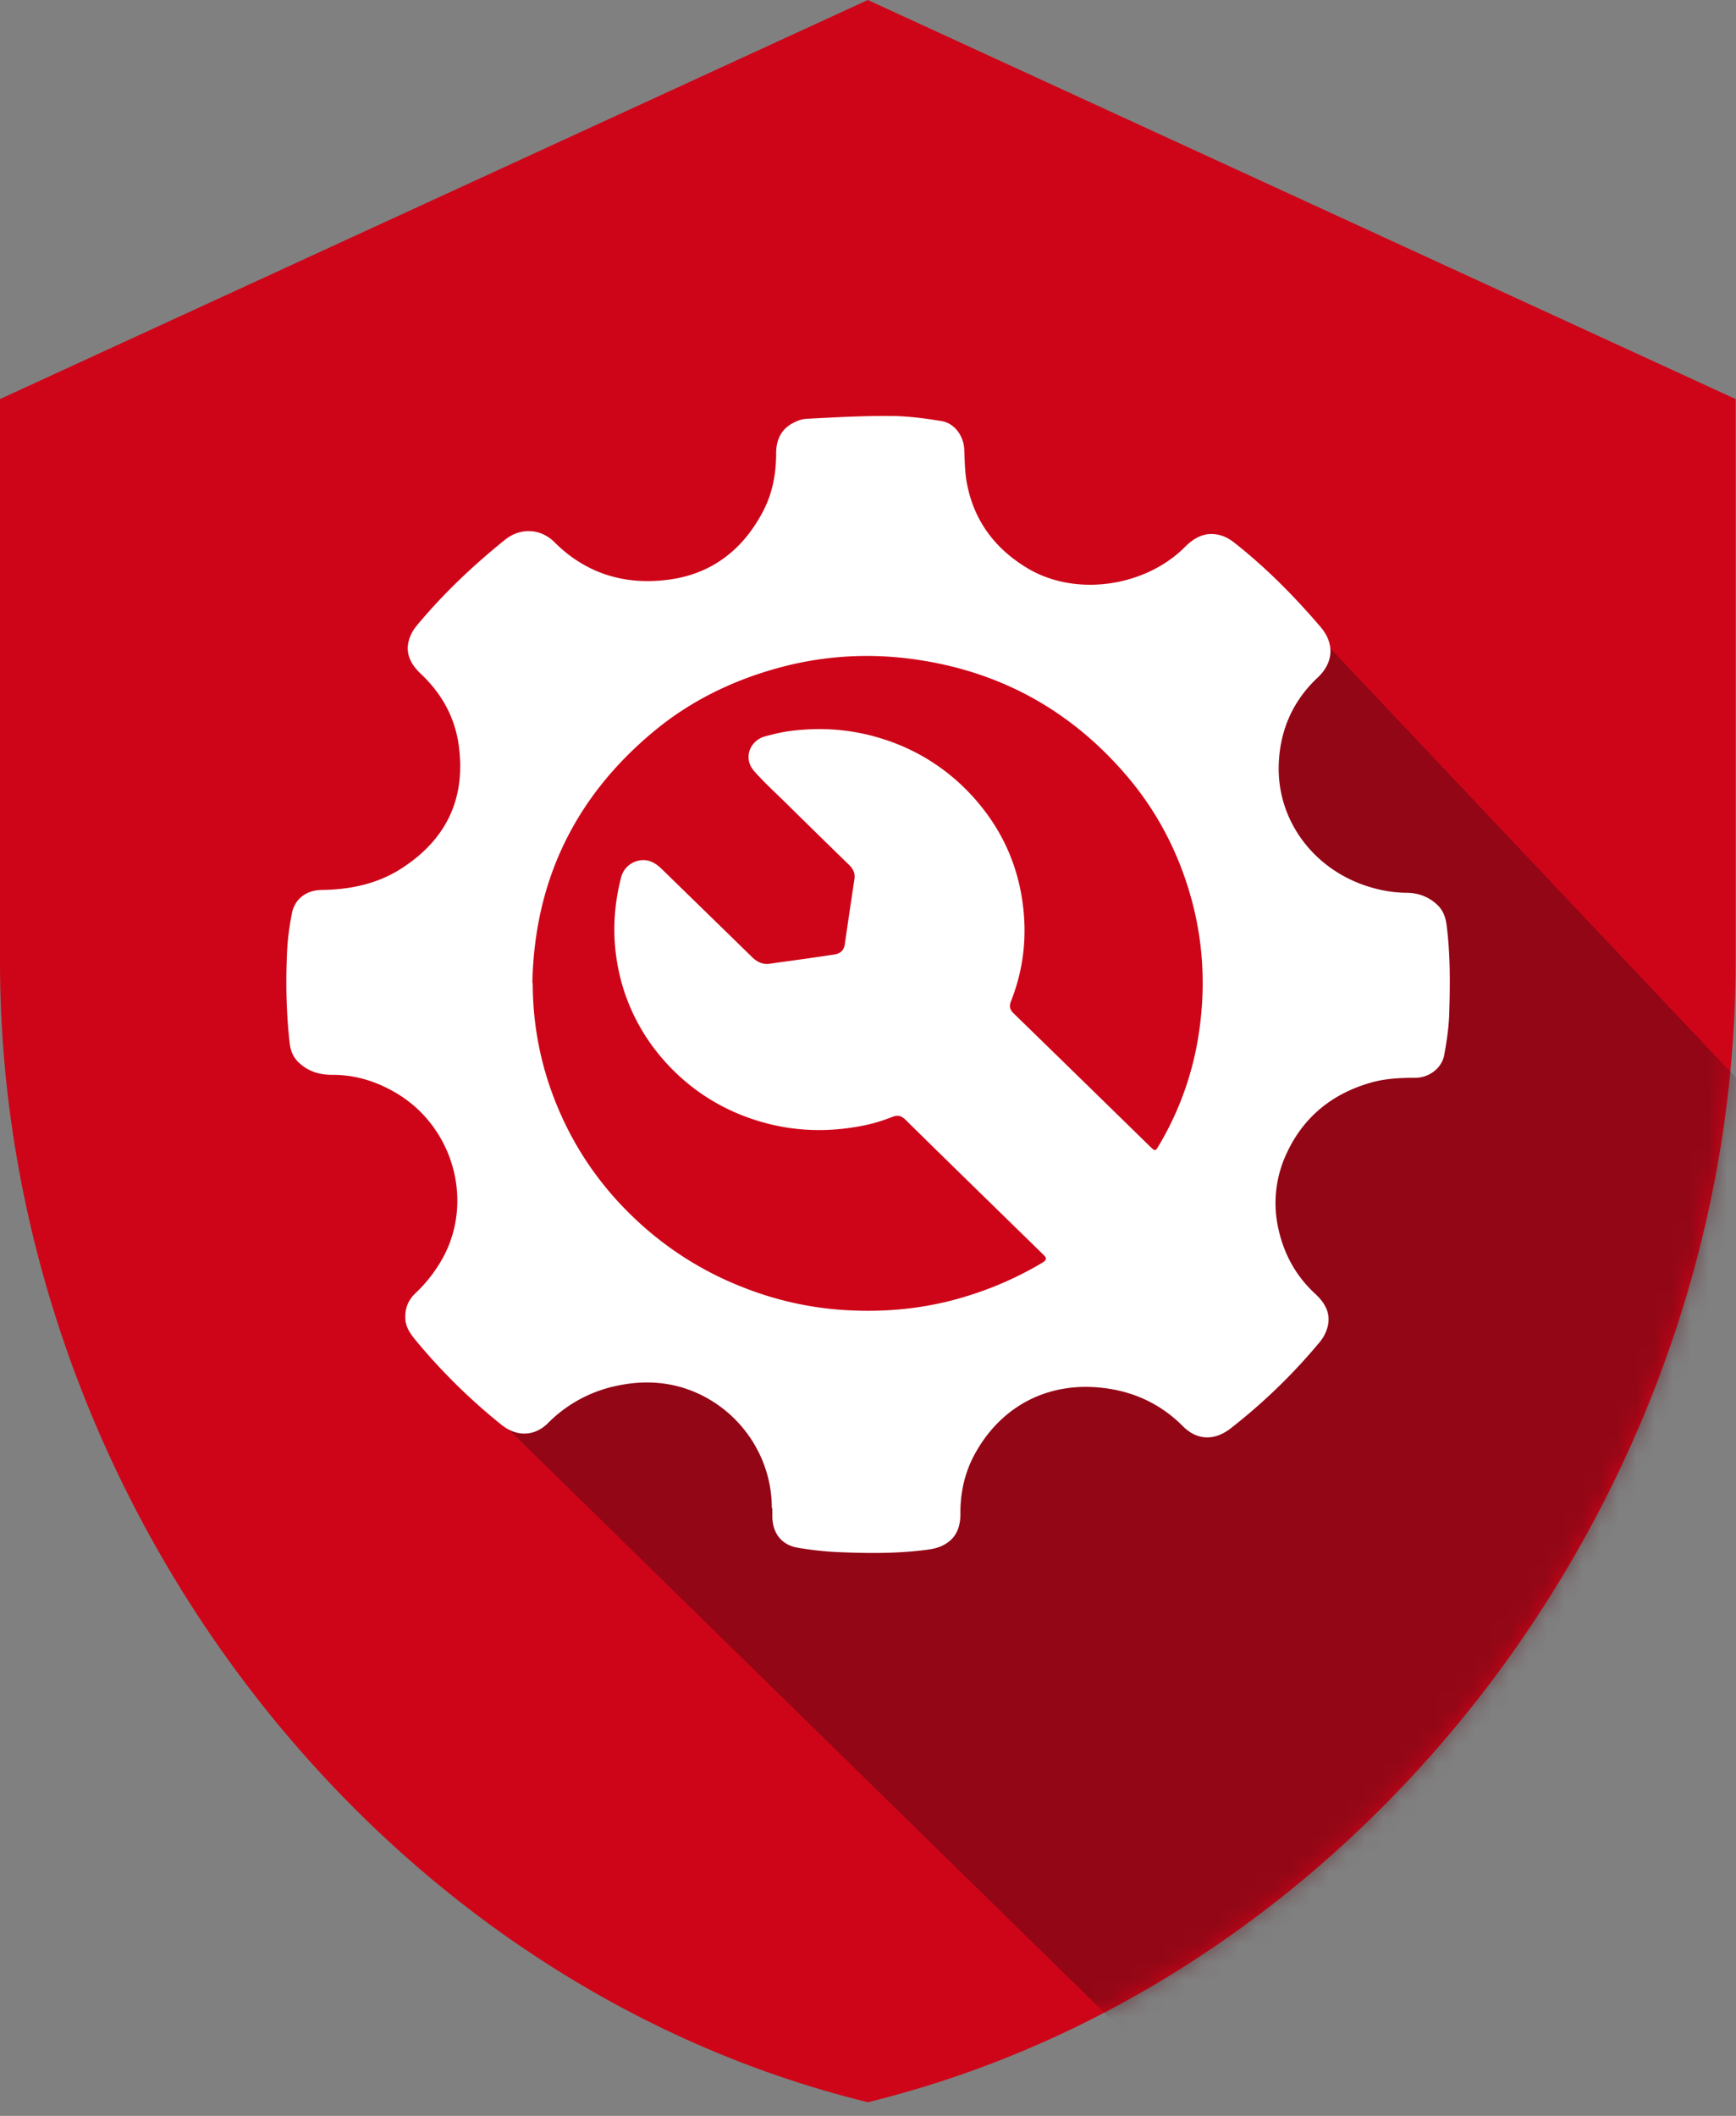 <?xml version="1.0" encoding="utf-8"?><svg xmlns="http://www.w3.org/2000/svg" width="96" height="117" fill="none" viewBox="0 0 96 117"><rect x="0" y="0" width="96" height="117" fill="#808080" stroke="none"/><path fill="#CE0518" d="M47.99 0 0 22.066v31.116c0 29.24 20.32 56.28 47.99 63.062 27.66-6.782 47.99-33.823 47.99-63.062V22.066L47.99 0Z"/><mask id="a" width="96" height="117" x="0" y="0" maskUnits="userSpaceOnUse" style="mask-type:luminance"><path fill="#fff" d="M47.99 0 0 22.066v31.116c0 29.24 20.32 56.28 47.99 63.062 27.66-6.782 47.99-33.823 47.99-63.062V22.066L47.99 0Z"/></mask><g mask="url(#a)"><path fill="#590915" fill-opacity=".5" d="M101 64.89 68.94 119 24 75l10.44-4.51L51.5 75l16-12.5.54-24.846V30L101 64.89Z"/></g><path fill="#fff" d="M42.68 83.366c0-2.834-1.78-5.444-4.48-6.48-1.35-.517-2.75-.557-4.16-.244a7.5 7.5 0 0 0-3.75 2.062c-.74.733-1.73.743-2.55.088a32.885 32.885 0 0 1-4.73-4.652c-.28-.342-.54-.684-.59-1.143-.05-.596.13-1.094.57-1.505a7.88 7.88 0 0 0 1.59-2.11c1.62-3.187.38-7.223-2.79-9.011-1.06-.606-2.21-.948-3.44-.938-.68 0-1.28-.186-1.78-.636-.34-.293-.5-.674-.55-1.114-.19-1.651-.22-3.313-.15-4.964.03-.752.13-1.505.28-2.248.16-.772.8-1.25 1.63-1.26 1.6-.02 3.13-.342 4.47-1.222 2.47-1.612 3.51-3.88 3.12-6.762-.21-1.554-.94-2.874-2.09-3.958-.54-.508-.86-1.085-.68-1.818.07-.303.24-.606.44-.85 1.45-1.75 3.1-3.313 4.88-4.75.85-.684 1.97-.645 2.75.137 1.76 1.76 3.96 2.404 6.4 2.052 2.38-.342 4.07-1.72 5.15-3.811.51-.997.7-2.062.7-3.166 0-.714.26-1.32.93-1.671.23-.127.51-.225.77-.235 1.52-.078 3.05-.166 4.57-.156.96 0 1.93.127 2.88.283.71.117 1.21.811 1.25 1.534.03.626.03 1.251.14 1.857.38 2.091 1.55 3.675 3.4 4.77 2.71 1.592 6.52.957 8.66-1.193.53-.537 1.12-.85 1.89-.674.31.068.62.244.86.44 1.75 1.377 3.3 2.95 4.75 4.641.78.91.74 1.965-.15 2.805-1.44 1.349-2.14 3.05-2.16 4.994-.02 2.912 1.87 5.482 4.7 6.479.76.264 1.53.42 2.34.43.66 0 1.23.205 1.71.645.32.293.47.664.53 1.094.22 1.662.2 3.333.15 5.004-.03.752-.14 1.505-.28 2.248-.14.713-.83 1.231-1.58 1.24-.88 0-1.75.04-2.6.304-2.07.625-3.59 1.886-4.5 3.811a6.456 6.456 0 0 0-.47 4.3c.31 1.368.97 2.56 2.02 3.528.54.498.87 1.075.69 1.808a2.15 2.15 0 0 1-.43.85 31.895 31.895 0 0 1-4.94 4.788c-.9.694-1.86.665-2.65-.136-1.15-1.153-2.55-1.838-4.15-2.072-3.1-.46-5.77.85-7.28 3.508-.61 1.066-.87 2.219-.86 3.43 0 .724-.23 1.349-.92 1.71-.25.137-.55.216-.84.255-1.55.215-3.11.215-4.67.156a18.02 18.02 0 0 1-2.61-.264c-.88-.166-1.35-.83-1.36-1.71v-.43l-.03-.068ZM29.46 54.35c0 2.316.43 4.534 1.3 6.684 1 2.463 2.47 4.594 4.42 6.42a18.355 18.355 0 0 0 6.05 3.783 18.28 18.28 0 0 0 5.3 1.192c2.37.166 4.71-.059 6.98-.772 1.46-.45 2.84-1.065 4.15-1.847.22-.137.23-.244.06-.41l-.87-.85c-2.26-2.21-4.52-4.408-6.76-6.617-.23-.224-.42-.302-.74-.175-.47.185-.96.342-1.46.45-2.21.468-4.38.36-6.52-.411a11.21 11.21 0 0 1-4.81-3.343 10.82 10.82 0 0 1-2.44-5.277c-.26-1.573-.17-3.127.23-4.671.13-.508.57-.88 1.09-.938.55-.059.92.244 1.27.596 1.62 1.583 3.24 3.157 4.86 4.74.29.293.61.45 1.03.38 1.18-.165 2.37-.322 3.55-.507.32-.05.52-.225.57-.577.17-1.202.35-2.394.53-3.596.05-.323-.08-.577-.32-.802a578.415 578.415 0 0 1-3.52-3.45c-.58-.566-1.18-1.113-1.71-1.72-.61-.683-.26-1.69.64-1.924.42-.108.84-.215 1.26-.274 1.79-.244 3.54-.117 5.26.44a11.21 11.21 0 0 1 4.7 2.922c1.64 1.71 2.65 3.723 2.98 6.059.27 1.895.07 3.723-.63 5.502-.11.273-.08.469.15.684 2.52 2.453 5.03 4.905 7.55 7.368.26.254.29.254.48-.078a16.99 16.99 0 0 0 2.18-6.03c.41-2.58.3-5.14-.41-7.68-.7-2.503-1.88-4.77-3.58-6.754-3.25-3.791-7.41-5.97-12.44-6.498a18.476 18.476 0 0 0-6.74.547c-2.56.694-4.89 1.827-6.91 3.498-4.41 3.645-6.64 8.317-6.75 13.946l.02-.01Z"/></svg>